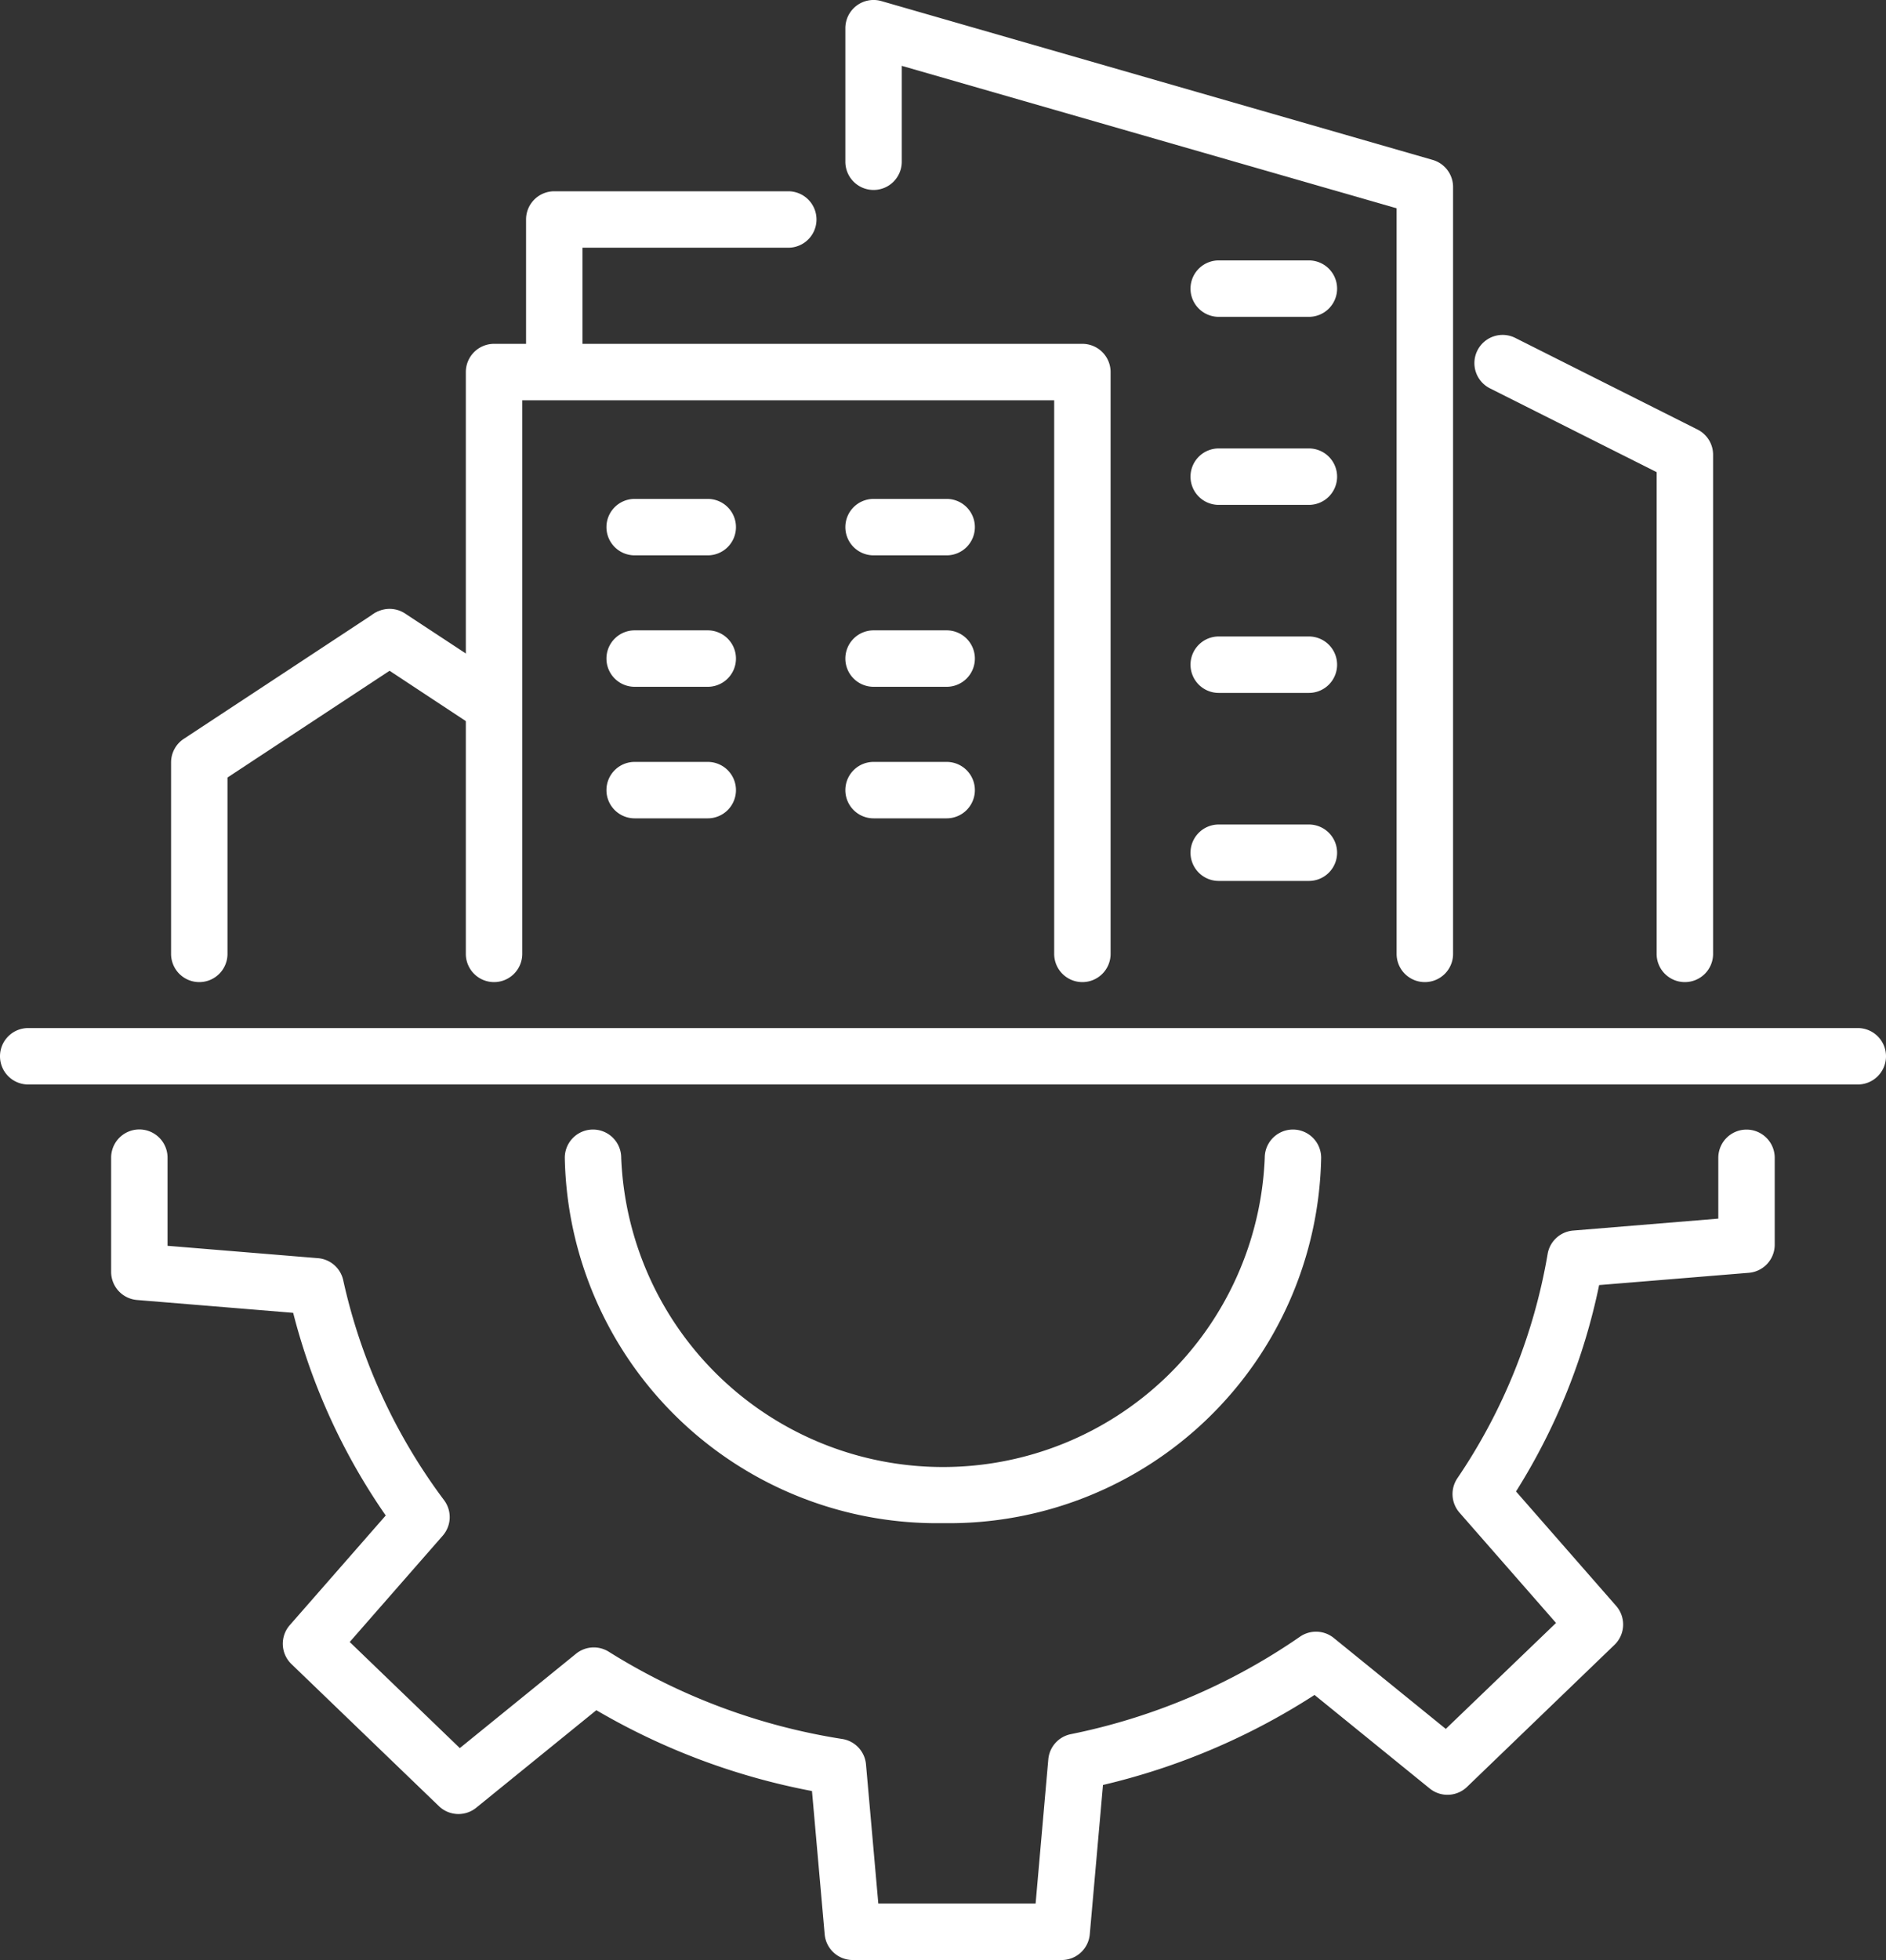 <svg xmlns="http://www.w3.org/2000/svg" width="40.118" height="41.675" viewBox="0 0 40.118 41.675">
  <rect x="0" y="0" width="40.118" height="41.675" fill="#333333" stroke="none"/>
  <g id="グループ_69930" data-name="グループ 69930" transform="translate(0.6 -2151.155)">
    <path id="パス_136374" data-name="パス 136374" d="M35.979,160.867H31.543a.6.6,0,0,1-.6-.547l-.27-3.046a14.362,14.362,0,0,1-4.587-1.719l-2.555,2.074a.6.6,0,0,1-.794-.034L19.6,154.574a.6.6,0,0,1-.035-.827l2.041-2.332a13.327,13.327,0,0,1-1.969-4.309l-3.321-.273a.6.6,0,0,1-.551-.6v-2.426a.6.6,0,1,1,1.2,0v1.874l3.2.263a.6.6,0,0,1,.537.469,12.164,12.164,0,0,0,2.146,4.678.6.6,0,0,1-.03.754l-1.978,2.26,2.342,2.256,2.47-2.005a.6.6,0,0,1,.7-.043,13.192,13.192,0,0,0,4.97,1.855.6.6,0,0,1,.5.54l.262,2.958H35.43L35.7,156.6a.6.6,0,0,1,.478-.535,13.158,13.158,0,0,0,4.876-2.073.6.6,0,0,1,.719.028l2.382,1.933L46.5,153.7l-2.053-2.345a.6.6,0,0,1-.046-.731,12.107,12.107,0,0,0,1.92-4.767.6.6,0,0,1,.542-.5l3.089-.254v-1.293a.6.6,0,1,1,1.2,0v1.845a.6.6,0,0,1-.551.6l-3.184.261a13.273,13.273,0,0,1-1.768,4.388l2.13,2.434a.6.6,0,0,1-.035.827l-3.137,3.021a.6.6,0,0,1-.794.034l-2.45-1.989a14.328,14.328,0,0,1-4.5,1.914l-.281,3.177A.6.6,0,0,1,35.979,160.867Z" transform="translate(-14.001 2031.963)" fill="#fff"/>
    <path id="パス_136375" data-name="パス 136375" d="M78.274,151.578a7.919,7.919,0,0,1-8.044-7.769.6.6,0,0,1,1.2,0,6.85,6.85,0,0,0,13.689,0,.6.6,0,0,1,1.2,0A7.919,7.919,0,0,1,78.274,151.578Z" transform="translate(-58.816 2031.963)" fill="#fff"/>
    <path id="線_274" data-name="線 274" d="M38.918.6H0A.6.6,0,0,1-.6,0,.6.6,0,0,1,0-.6H38.918a.6.6,0,0,1,.6.6A.6.6,0,0,1,38.918.6Z" transform="translate(0 2173.614)" fill="#fff"/>
    <path id="パス_136376" data-name="パス 136376" d="M71.454,58.838a.6.6,0,0,1-.6-.6V46.467H59.539V58.238a.6.6,0,0,1-1.2,0V45.867a.6.6,0,0,1,.6-.6H71.454a.6.6,0,0,1,.6.6V58.238A.6.6,0,0,1,71.454,58.838Z" transform="translate(-49.03 2113.199)" fill="#fff"/>
    <path id="パス_136377" data-name="パス 136377" d="M116.243,23.282a.6.6,0,0,1-.6-.6V6.829L105.117,3.8V5.839a.6.6,0,0,1-1.2,0V3a.6.6,0,0,1,.766-.577L116.41,5.8a.6.6,0,0,1,.434.577v16.3A.6.6,0,0,1,116.243,23.282Z" transform="translate(-86.535 2148.755)" fill="#fff"/>
    <path id="パス_136378" data-name="パス 136378" d="M66.168,30.661a.6.6,0,0,1-.6-.6V26.841a.6.6,0,0,1,.6-.6h4.978a.6.6,0,0,1,0,1.2H66.768v2.621A.6.6,0,0,1,66.168,30.661Z" transform="translate(-54.978 2128.981)" fill="#fff"/>
    <path id="パス_136379" data-name="パス 136379" d="M23.541,86.23a.6.6,0,0,1-.6-.6V81.558a.6.6,0,0,1,.27-.5l4.049-2.666a.6.6,0,0,1,.66,1l-3.779,2.488V85.63A.6.6,0,0,1,23.541,86.23Z" transform="translate(-19.902 2085.807)" fill="#fff"/>
    <path id="線_275" data-name="線 275" d="M2.1,1.985a.6.6,0,0,1-.329-.1L-.33.5A.6.6,0,0,1-.5-.33.6.6,0,0,1,.33-.5L2.434.884a.6.6,0,0,1-.331,1.1Z" transform="translate(7.687 2164.7)" fill="#fff"/>
    <path id="パス_136380" data-name="パス 136380" d="M183.971,57.928a.6.6,0,0,1-.6-.6V47.085l-3.538-1.778a.6.6,0,1,1,.539-1.072l3.869,1.944a.6.6,0,0,1,.331.536V57.328A.6.6,0,0,1,183.971,57.928Z" transform="translate(-148.732 2114.109)" fill="#fff"/>
    <path id="線_276" data-name="線 276" d="M1.555.6H0A.6.6,0,0,1-.6,0,.6.6,0,0,1,0-.6H1.555a.6.6,0,0,1,.6.6A.6.6,0,0,1,1.555.6Z" transform="translate(12.9 2162.363)" fill="#fff"/>
    <path id="線_277" data-name="線 277" d="M1.555.6H0A.6.6,0,0,1-.6,0,.6.6,0,0,1,0-.6H1.555a.6.6,0,0,1,.6.6A.6.6,0,0,1,1.555.6Z" transform="translate(12.9 2165.158)" fill="#fff"/>
    <path id="線_278" data-name="線 278" d="M1.555.6H0A.6.6,0,0,1-.6,0,.6.6,0,0,1,0-.6H1.555a.6.6,0,0,1,.6.6A.6.6,0,0,1,1.555.6Z" transform="translate(12.9 2167.955)" fill="#fff"/>
    <path id="線_279" data-name="線 279" d="M1.555.6H0A.6.6,0,0,1-.6,0,.6.6,0,0,1,0-.6H1.555a.6.6,0,0,1,.6.6A.6.6,0,0,1,1.555.6Z" transform="translate(17.982 2162.363)" fill="#fff"/>
    <path id="線_280" data-name="線 280" d="M1.555.6H0A.6.6,0,0,1-.6,0,.6.6,0,0,1,0-.6H1.555a.6.6,0,0,1,.6.6A.6.6,0,0,1,1.555.6Z" transform="translate(17.982 2165.158)" fill="#fff"/>
    <path id="線_281" data-name="線 281" d="M1.555.6H0A.6.6,0,0,1-.6,0,.6.6,0,0,1,0-.6H1.555a.6.6,0,0,1,.6.6A.6.6,0,0,1,1.555.6Z" transform="translate(17.982 2167.955)" fill="#fff"/>
    <path id="線_282" data-name="線 282" d="M1.918.6H0A.6.6,0,0,1-.6,0,.6.6,0,0,1,0-.6H1.918a.6.6,0,0,1,.6.6A.6.6,0,0,1,1.918.6Z" transform="translate(25.324 2157.292)" fill="#fff"/>
    <path id="線_283" data-name="線 283" d="M1.918.6H0A.6.6,0,0,1-.6,0,.6.6,0,0,1,0-.6H1.918a.6.6,0,0,1,.6.6A.6.6,0,0,1,1.918.6Z" transform="translate(25.324 2161.29)" fill="#fff"/>
    <path id="線_284" data-name="線 284" d="M1.918.6H0A.6.6,0,0,1-.6,0,.6.6,0,0,1,0-.6H1.918a.6.6,0,0,1,.6.6A.6.6,0,0,1,1.918.6Z" transform="translate(25.324 2165.288)" fill="#fff"/>
    <path id="線_285" data-name="線 285" d="M1.918.6H0A.6.6,0,0,1-.6,0,.6.6,0,0,1,0-.6H1.918a.6.6,0,0,1,.6.6A.6.6,0,0,1,1.918.6Z" transform="translate(25.324 2169.286)" fill="#fff"/>
  </g>
</svg>
